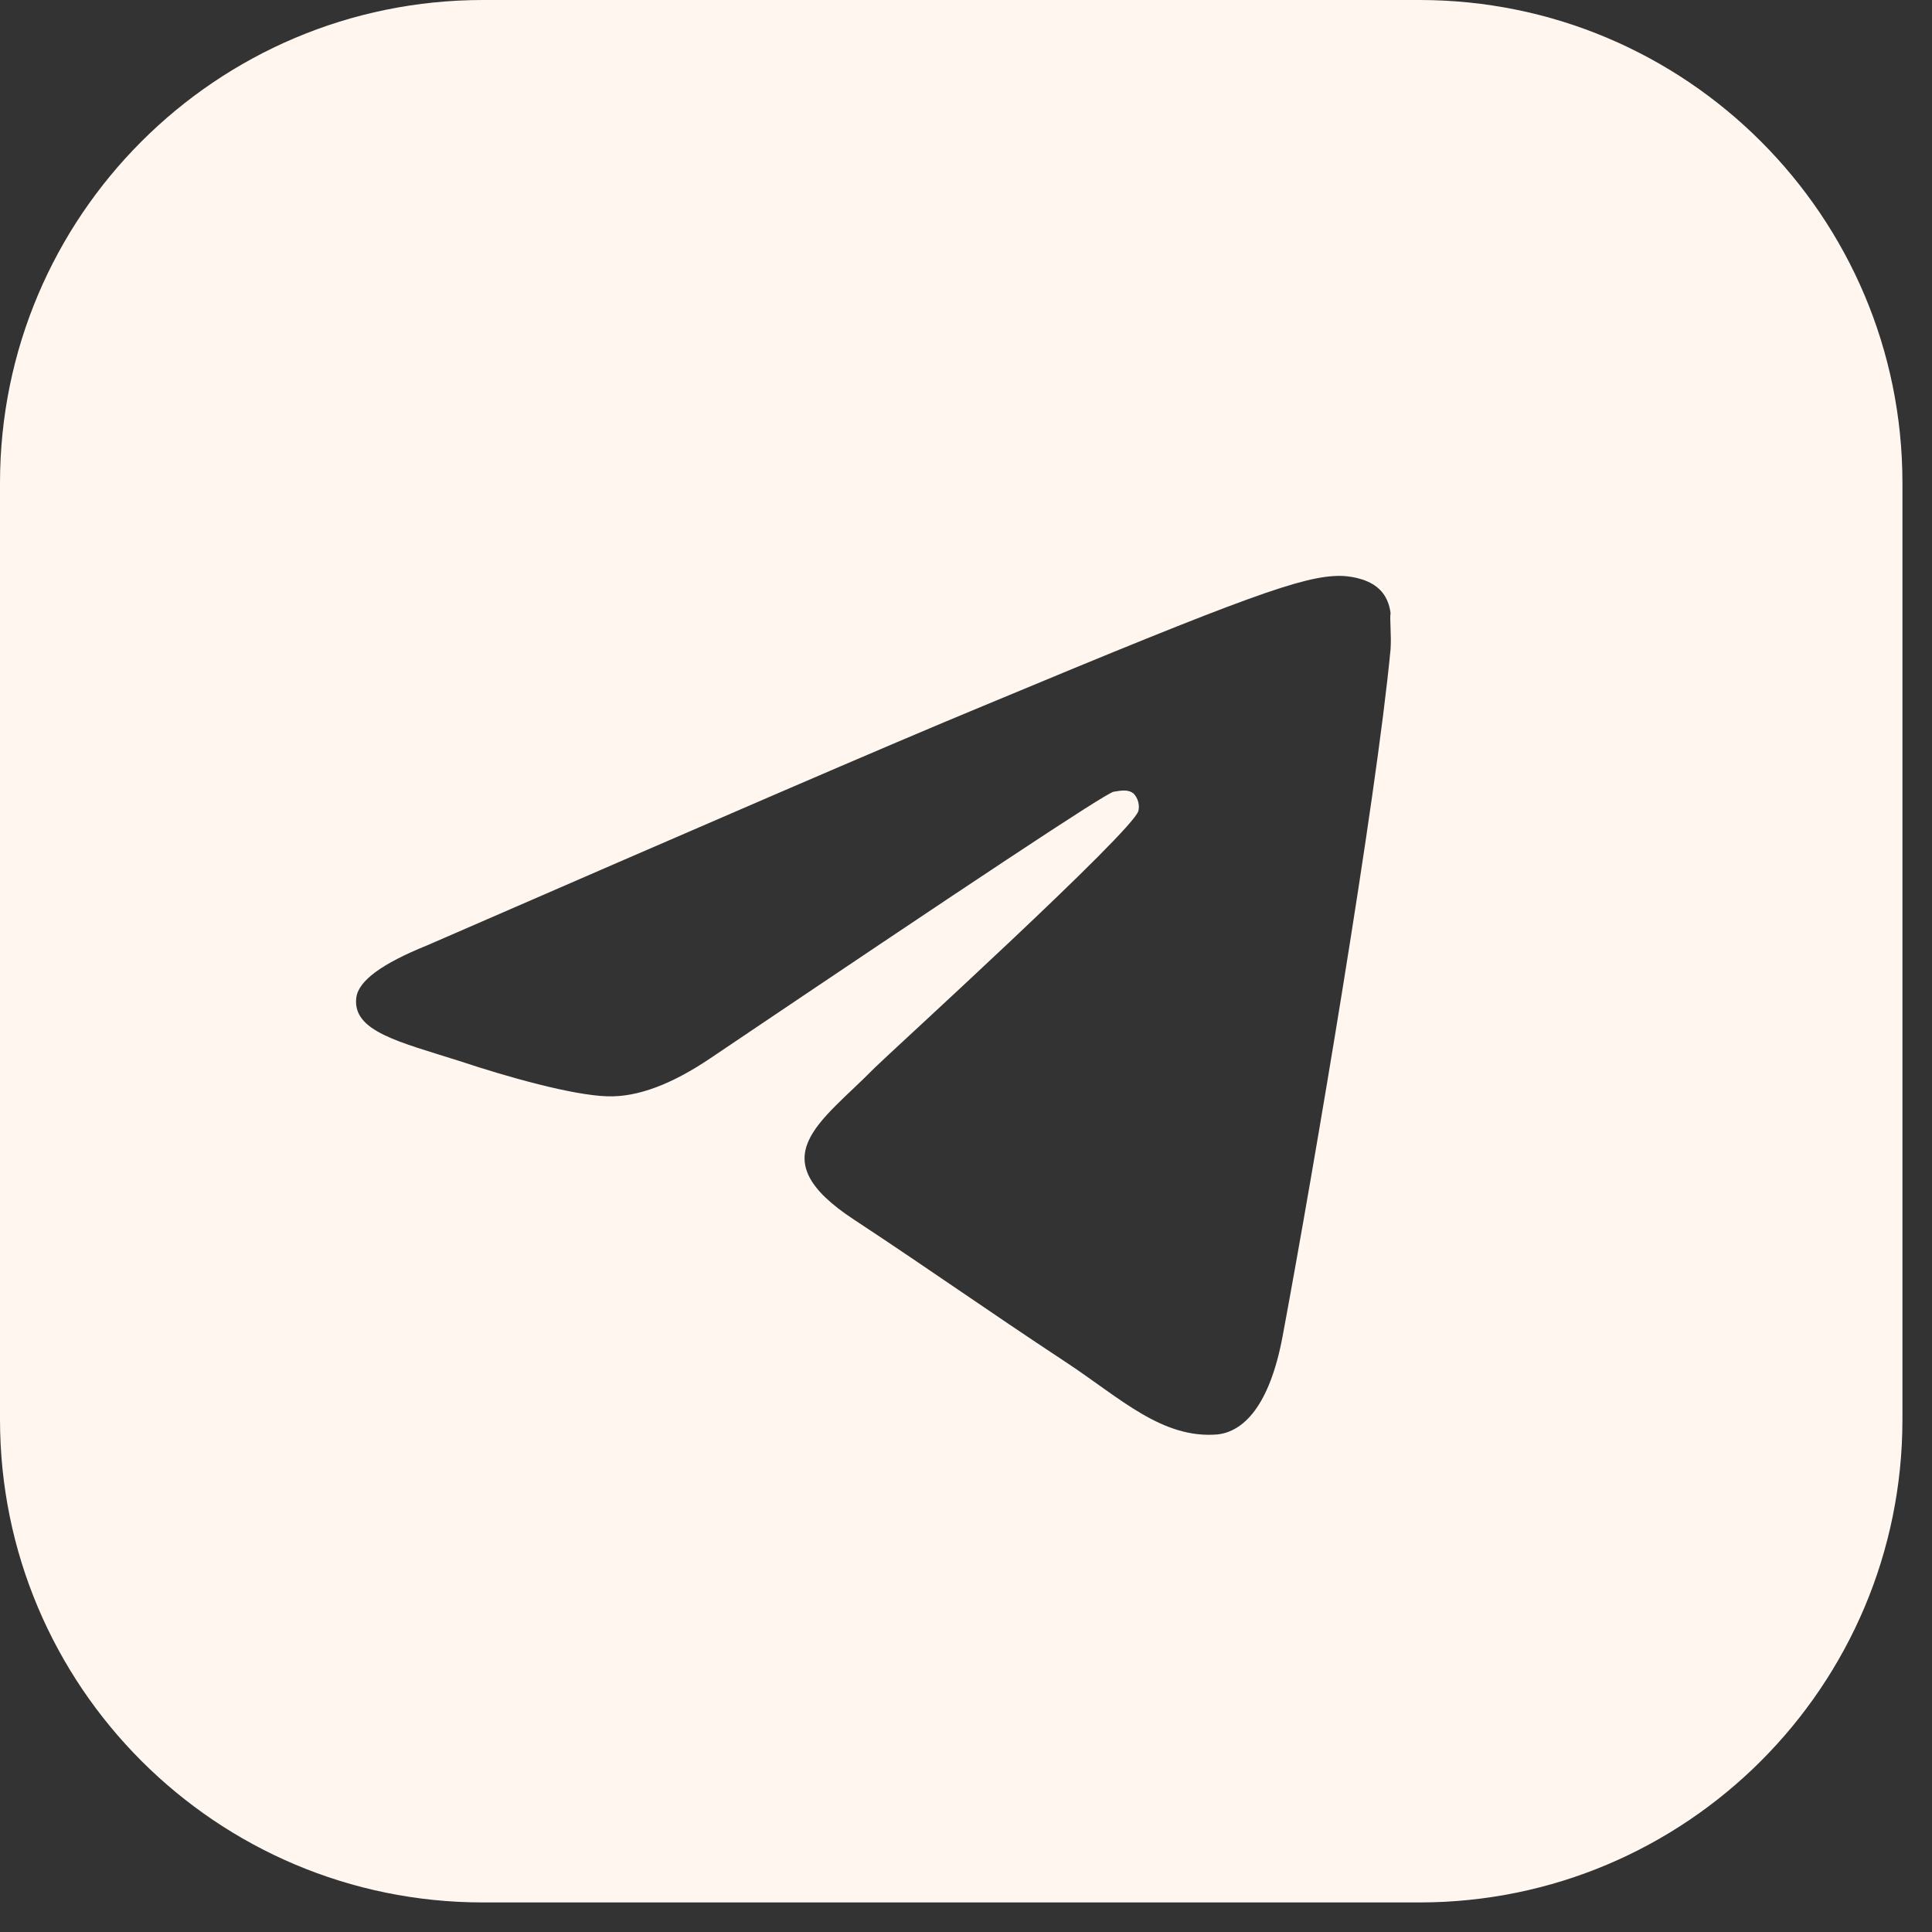 <?xml version="1.0" encoding="UTF-8"?> <svg xmlns="http://www.w3.org/2000/svg" width="40" height="40" viewBox="0 0 40 40" fill="none"><rect x="0" y="0" width="40" height="40" fill="#333333" stroke="none"/><path fill-rule="evenodd" clip-rule="evenodd" d="M29.388 0C34.91 0 39.388 4.477 39.388 10V29.388C39.388 34.91 34.91 39.388 29.388 39.388H10C4.477 39.388 0 34.91 0 29.388V10C5.67442e-06 4.477 4.477 0 10 0H29.388ZM27.742 11.923C26.991 11.923 25.863 12.318 20.367 14.611C18.449 15.402 14.613 17.063 8.84 19.574C7.911 19.95 7.416 20.306 7.376 20.662C7.297 21.354 8.266 21.571 9.512 21.967C10.52 22.303 11.864 22.678 12.576 22.698C13.209 22.718 13.921 22.441 14.712 21.907C20.108 18.27 22.876 16.432 23.056 16.392C23.194 16.372 23.352 16.332 23.471 16.431C23.515 16.477 23.547 16.535 23.564 16.597C23.582 16.659 23.584 16.724 23.57 16.787C23.469 17.204 18.409 21.809 18.112 22.105C16.985 23.252 15.72 23.964 17.678 25.249C19.358 26.356 20.347 27.068 22.087 28.215C23.194 28.946 24.064 29.797 25.211 29.698C25.725 29.639 26.279 29.144 26.556 27.661C27.208 24.161 28.493 16.569 28.79 13.445C28.81 13.168 28.77 12.812 28.79 12.693C28.77 12.535 28.71 12.318 28.513 12.16C28.276 11.963 27.901 11.923 27.742 11.923Z" fill="#FFF6EF"></path></svg> 